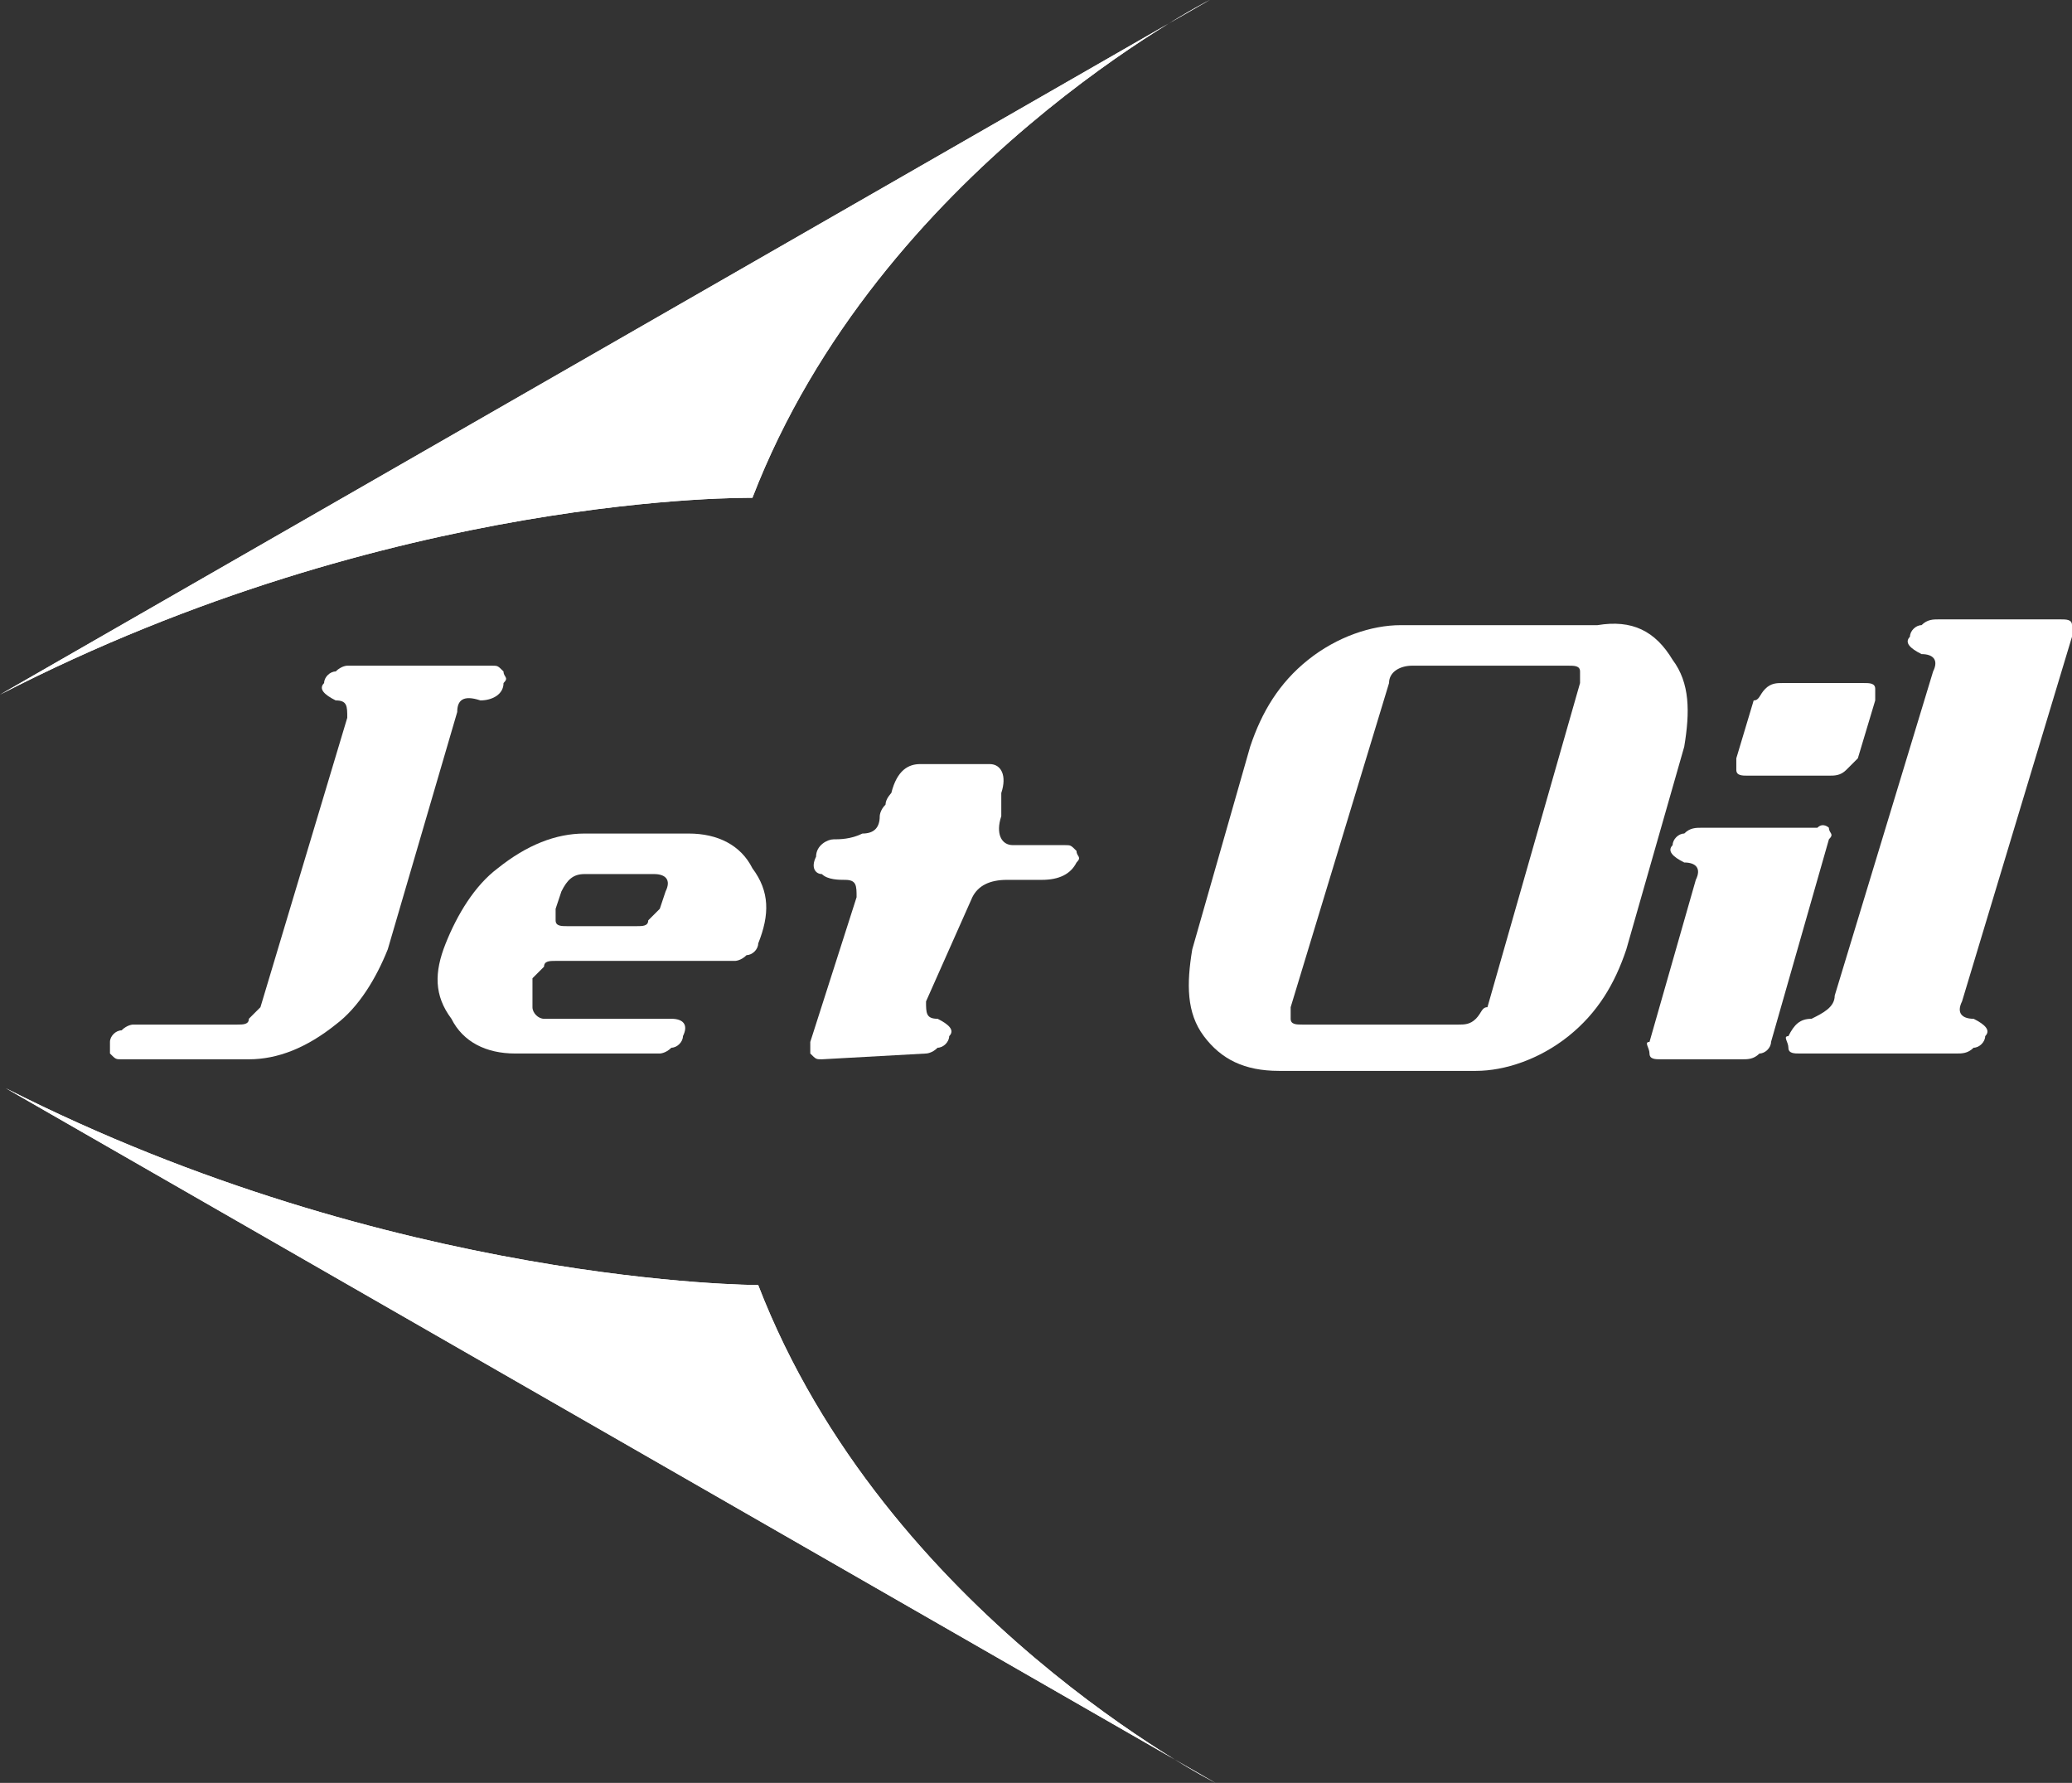 <?xml version="1.0" encoding="utf-8"?>
<!-- Generator: Adobe Illustrator 18.0.0, SVG Export Plug-In . SVG Version: 6.00 Build 0)  -->
<!DOCTYPE svg PUBLIC "-//W3C//DTD SVG 1.1//EN" "http://www.w3.org/Graphics/SVG/1.1/DTD/svg11.dtd">
<svg version="1.1" id="Calque_1" xmlns="http://www.w3.org/2000/svg" xmlns:xlink="http://www.w3.org/1999/xlink" x="0px" y="0px"
	 viewBox="0 0 35.8 30.8" enable-background="new 0 0 35.8 30.8" xml:space="preserve">
<rect x="0" y="0" width="35.8" height="30.8" fill="#333333" stroke="none"/>
<path fill="#FFFFFF" d="M0,12L20.9,0c0,0-5.7,2.9-7.9,8.6C13,8.6,6.8,8.5,0,12"/>
<path fill="#FFFFFF" d="M0,12L20.9,0c0,0-5.7,2.9-7.9,8.6C13,8.6,6.8,8.5,0,12z"/>
<path fill="#FFFFFF" d="M0.1,18.8l20.9,12c0,0-5.7-2.9-7.9-8.6C13.1,22.2,6.8,22.2,0.1,18.8"/>
<path fill="#FFFFFF" d="M0.1,18.8l20.9,12c0,0-5.7-2.9-7.9-8.6C13.1,22.2,6.8,22.2,0.1,18.8z"/>
<path fill="#FFFFFF" d="M28.9,11.4c0.3,0.4,0.3,0.9,0.2,1.5l-1,3.5c-0.2,0.6-0.5,1.1-1,1.5c-0.5,0.4-1.1,0.6-1.6,0.6l-3.4,0
	c-0.6,0-1-0.2-1.3-0.6c-0.3-0.4-0.3-0.9-0.2-1.5l1-3.5c0.2-0.6,0.5-1.1,1-1.5c0.5-0.4,1.1-0.6,1.6-0.6l3.4,0
	C28.2,10.7,28.6,10.9,28.9,11.4 M27.3,11.8c0-0.1,0-0.2,0-0.2c0-0.1-0.1-0.1-0.2-0.1l-2.7,0c-0.2,0-0.4,0.1-0.4,0.3l-1.7,5.6
	c0,0.1,0,0.2,0,0.2c0,0.1,0.1,0.1,0.2,0.1l2.7,0c0.1,0,0.2,0,0.3-0.1c0.1-0.1,0.1-0.2,0.2-0.2L27.3,11.8z"/>
<path fill="#FFFFFF" d="M31.6,14.3c0,0.1,0.1,0.1,0,0.2l-1,3.5c0,0.1-0.1,0.2-0.2,0.2c-0.1,0.1-0.2,0.1-0.3,0.1l-1.4,0
	c-0.1,0-0.2,0-0.2-0.1c0-0.1-0.1-0.2,0-0.2l0.8-2.8c0.1-0.2,0-0.3-0.2-0.3c-0.2-0.1-0.3-0.2-0.2-0.3c0-0.1,0.1-0.2,0.2-0.2
	c0.1-0.1,0.2-0.1,0.3-0.1l2,0C31.5,14.2,31.6,14.3,31.6,14.3 M30.8,11.8c-0.1,0-0.2,0-0.3,0.1c-0.1,0.1-0.1,0.2-0.2,0.2l-0.3,1
	c0,0.1,0,0.2,0,0.2c0,0.1,0.1,0.1,0.2,0.1l1.4,0c0.1,0,0.2,0,0.3-0.1c0.1-0.1,0.1-0.1,0.2-0.2l0.3-1c0-0.1,0-0.2,0-0.2
	c0-0.1-0.1-0.1-0.2-0.1L30.8,11.8z"/>
<path fill="#FFFFFF" d="M35.6,10.7c0.1,0,0.2,0,0.2,0.1c0,0.1,0.1,0.2,0,0.2l-1.9,6.3c-0.1,0.2,0,0.3,0.2,0.3
	c0.2,0.1,0.3,0.2,0.2,0.3c0,0.1-0.1,0.2-0.2,0.2c-0.1,0.1-0.2,0.1-0.3,0.1l-2.7,0c-0.1,0-0.2,0-0.2-0.1c0-0.1-0.1-0.2,0-0.2
	c0.1-0.2,0.2-0.3,0.4-0.3c0.2-0.1,0.4-0.2,0.4-0.4l1.7-5.6c0.1-0.2,0-0.3-0.2-0.3c-0.2-0.1-0.3-0.2-0.2-0.3c0-0.1,0.1-0.2,0.2-0.2
	c0.1-0.1,0.2-0.1,0.3-0.1"/>
<path fill="#FFFFFF" d="M2.1,18.3c-0.1,0-0.1,0-0.2-0.1c0-0.1,0-0.1,0-0.2c0-0.1,0.1-0.2,0.2-0.2c0.1-0.1,0.2-0.1,0.2-0.1l1.8,0
	c0.1,0,0.2,0,0.2-0.1c0.1-0.1,0.1-0.1,0.2-0.2l1.5-5c0-0.2,0-0.3-0.2-0.3c-0.2-0.1-0.3-0.2-0.2-0.3c0-0.1,0.1-0.2,0.2-0.2
	c0.1-0.1,0.2-0.1,0.2-0.1l2.5,0c0.1,0,0.1,0,0.2,0.1c0,0.1,0.1,0.1,0,0.2c0,0.2-0.2,0.3-0.4,0.3C8,12,7.9,12.1,7.9,12.3l-1.2,4.1
	c-0.2,0.5-0.5,1-0.9,1.3c-0.5,0.4-1,0.6-1.5,0.6"/>
<path fill="#FFFFFF" d="M9.2,17.4c0,0.1,0.1,0.2,0.2,0.2l2.2,0c0.2,0,0.3,0.1,0.2,0.3c0,0.1-0.1,0.2-0.2,0.2
	c-0.1,0.1-0.2,0.1-0.2,0.1l-2.5,0c-0.5,0-0.9-0.2-1.1-0.6c-0.3-0.4-0.3-0.8-0.1-1.3c0.2-0.5,0.5-1,0.9-1.3c0.5-0.4,1-0.6,1.5-0.6
	l1.8,0c0.5,0,0.9,0.2,1.1,0.6c0.3,0.4,0.3,0.8,0.1,1.3c0,0.1-0.1,0.2-0.2,0.2c-0.1,0.1-0.2,0.1-0.2,0.1l-3.1,0c-0.1,0-0.2,0-0.2,0.1
	c-0.1,0.1-0.1,0.1-0.2,0.2C9.2,17.2,9.2,17.3,9.2,17.4 M9.6,15.7c0,0.1,0,0.2,0,0.2c0,0.1,0.1,0.1,0.2,0.1l1.2,0
	c0.1,0,0.2,0,0.2-0.1c0.1-0.1,0.1-0.1,0.2-0.2l0.1-0.3c0.1-0.2,0-0.3-0.2-0.3l-1.2,0c-0.2,0-0.3,0.1-0.4,0.3L9.6,15.7z"/>
<path fill="#FFFFFF" d="M14.2,18.3c-0.1,0-0.1,0-0.2-0.1c0-0.1,0-0.1,0-0.2l0.8-2.5c0-0.2,0-0.3-0.2-0.3c-0.1,0-0.3,0-0.4-0.1
	c-0.1,0-0.2-0.1-0.1-0.3c0-0.2,0.2-0.3,0.3-0.3c0.1,0,0.3,0,0.5-0.1c0.2,0,0.3-0.1,0.3-0.3c0,0,0-0.1,0.1-0.2c0-0.1,0.1-0.2,0.1-0.2
	c0.1-0.4,0.3-0.5,0.5-0.5l1.2,0c0.2,0,0.3,0.2,0.2,0.5c0,0,0,0.1,0,0.2c0,0.1,0,0.1,0,0.2c-0.1,0.3,0,0.5,0.2,0.5l0.9,0
	c0.1,0,0.1,0,0.2,0.1c0,0.1,0.1,0.1,0,0.2c-0.1,0.2-0.3,0.3-0.6,0.3c-0.1,0-0.2,0-0.3,0s-0.2,0-0.3,0c-0.3,0-0.5,0.1-0.6,0.3
	L16,17.3c0,0.2,0,0.3,0.2,0.3c0.2,0.1,0.3,0.2,0.2,0.3c0,0.1-0.1,0.2-0.2,0.2c-0.1,0.1-0.2,0.1-0.2,0.1"/>
</svg>
